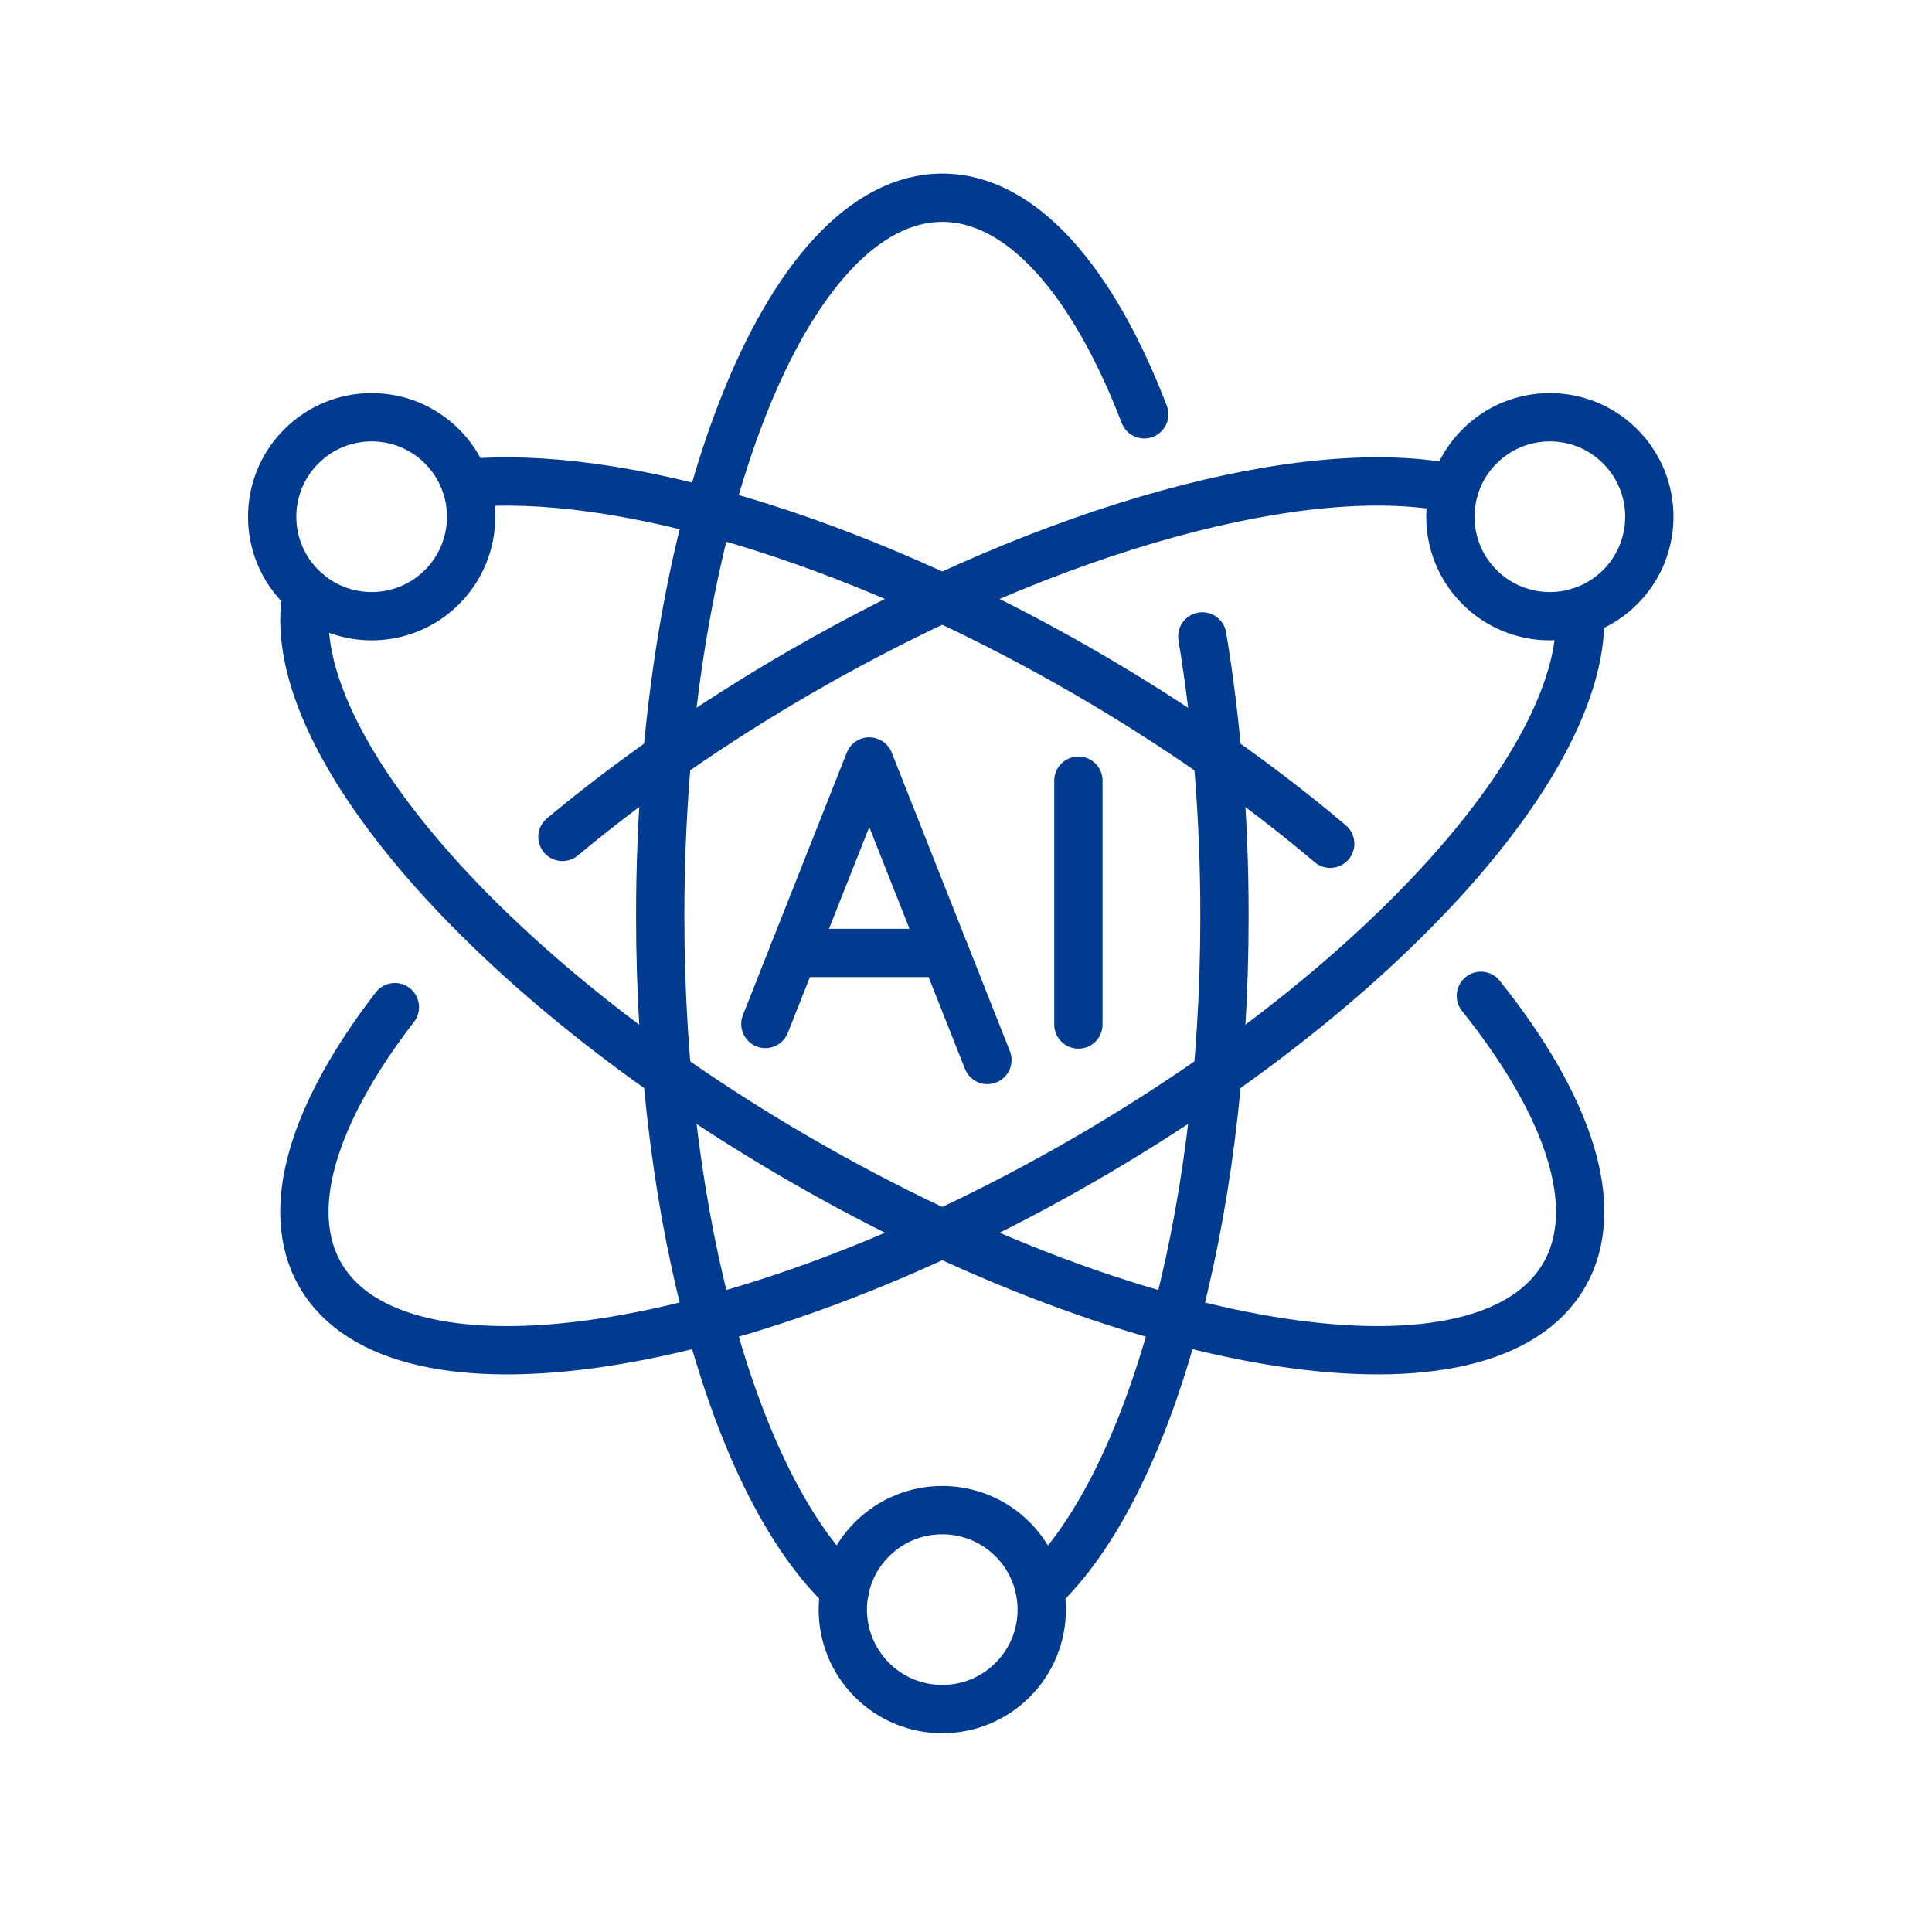 <svg width="80" height="80" viewBox="0 0 80 80" fill="none" xmlns="http://www.w3.org/2000/svg">
<path d="M47.38 17.157C45.257 11.624 42.297 8.188 39.019 8.188C32.565 8.188 27.338 21.5 27.338 37.926C27.338 50.732 30.519 61.651 34.982 65.838" stroke="#003B8F" stroke-width="2" stroke-miterlimit="10" stroke-linecap="round" stroke-linejoin="round"/>
<path d="M43.059 65.839C47.519 61.652 50.703 50.733 50.703 37.926C50.703 33.819 50.376 29.909 49.785 26.352" stroke="#003B8F" stroke-width="2" stroke-miterlimit="10" stroke-linecap="round" stroke-linejoin="round"/>
<path d="M61.319 41.235C64.952 45.775 66.39 49.991 64.77 52.795C61.548 58.381 47.401 56.253 33.177 48.041C20.111 40.497 11.524 30.443 12.714 24.527" stroke="#003B8F" stroke-width="2" stroke-miterlimit="10" stroke-linecap="round" stroke-linejoin="round"/>
<path d="M19.275 20.015C25.464 19.427 35.143 22.197 44.859 27.806C48.699 30.023 52.15 32.457 55.082 34.938" stroke="#003B8F" stroke-width="2" stroke-miterlimit="10" stroke-linecap="round" stroke-linejoin="round"/>
<path d="M23.289 34.655C26.147 32.271 29.484 29.94 33.176 27.805C43.699 21.731 54.18 18.985 60.224 20.229" stroke="#003B8F" stroke-width="2" stroke-miterlimit="10" stroke-linecap="round" stroke-linejoin="round"/>
<path d="M65.419 25.324C65.755 31.316 57.355 40.827 44.857 48.042C30.636 56.253 16.489 58.382 13.264 52.796C11.7 50.088 12.988 46.066 16.351 41.703" stroke="#003B8F" stroke-width="2" stroke-miterlimit="10" stroke-linecap="round" stroke-linejoin="round"/>
<path d="M67.088 24.309C68.697 22.701 68.697 20.093 67.088 18.484C65.48 16.875 62.872 16.875 61.263 18.484C59.655 20.093 59.655 22.701 61.263 24.309C62.872 25.918 65.48 25.918 67.088 24.309Z" stroke="#003B8F" stroke-width="2" stroke-miterlimit="10" stroke-linecap="round" stroke-linejoin="round"/>
<path d="M41.93 69.563C43.538 67.954 43.538 65.346 41.93 63.738C40.321 62.129 37.713 62.129 36.105 63.738C34.496 65.346 34.496 67.954 36.105 69.563C37.713 71.171 40.321 71.171 41.93 69.563Z" stroke="#003B8F" stroke-width="2" stroke-miterlimit="10" stroke-linecap="round" stroke-linejoin="round"/>
<path d="M18.302 24.309C19.91 22.701 19.91 20.093 18.302 18.484C16.693 16.875 14.085 16.875 12.477 18.484C10.868 20.093 10.868 22.701 12.477 24.309C14.085 25.918 16.693 25.918 18.302 24.309Z" stroke="#003B8F" stroke-width="2" stroke-miterlimit="10" stroke-linecap="round" stroke-linejoin="round"/>
<path d="M40.886 43.891L35.994 31.531L31.692 42.4" stroke="#003B8F" stroke-width="2" stroke-miterlimit="10" stroke-linecap="round" stroke-linejoin="round"/>
<path d="M32.856 39.459H39.13" stroke="#003B8F" stroke-width="2" stroke-miterlimit="10" stroke-linecap="round" stroke-linejoin="round"/>
<path d="M44.654 32.326V42.422" stroke="#003B8F" stroke-width="2" stroke-miterlimit="10" stroke-linecap="round" stroke-linejoin="round"/>
</svg>
